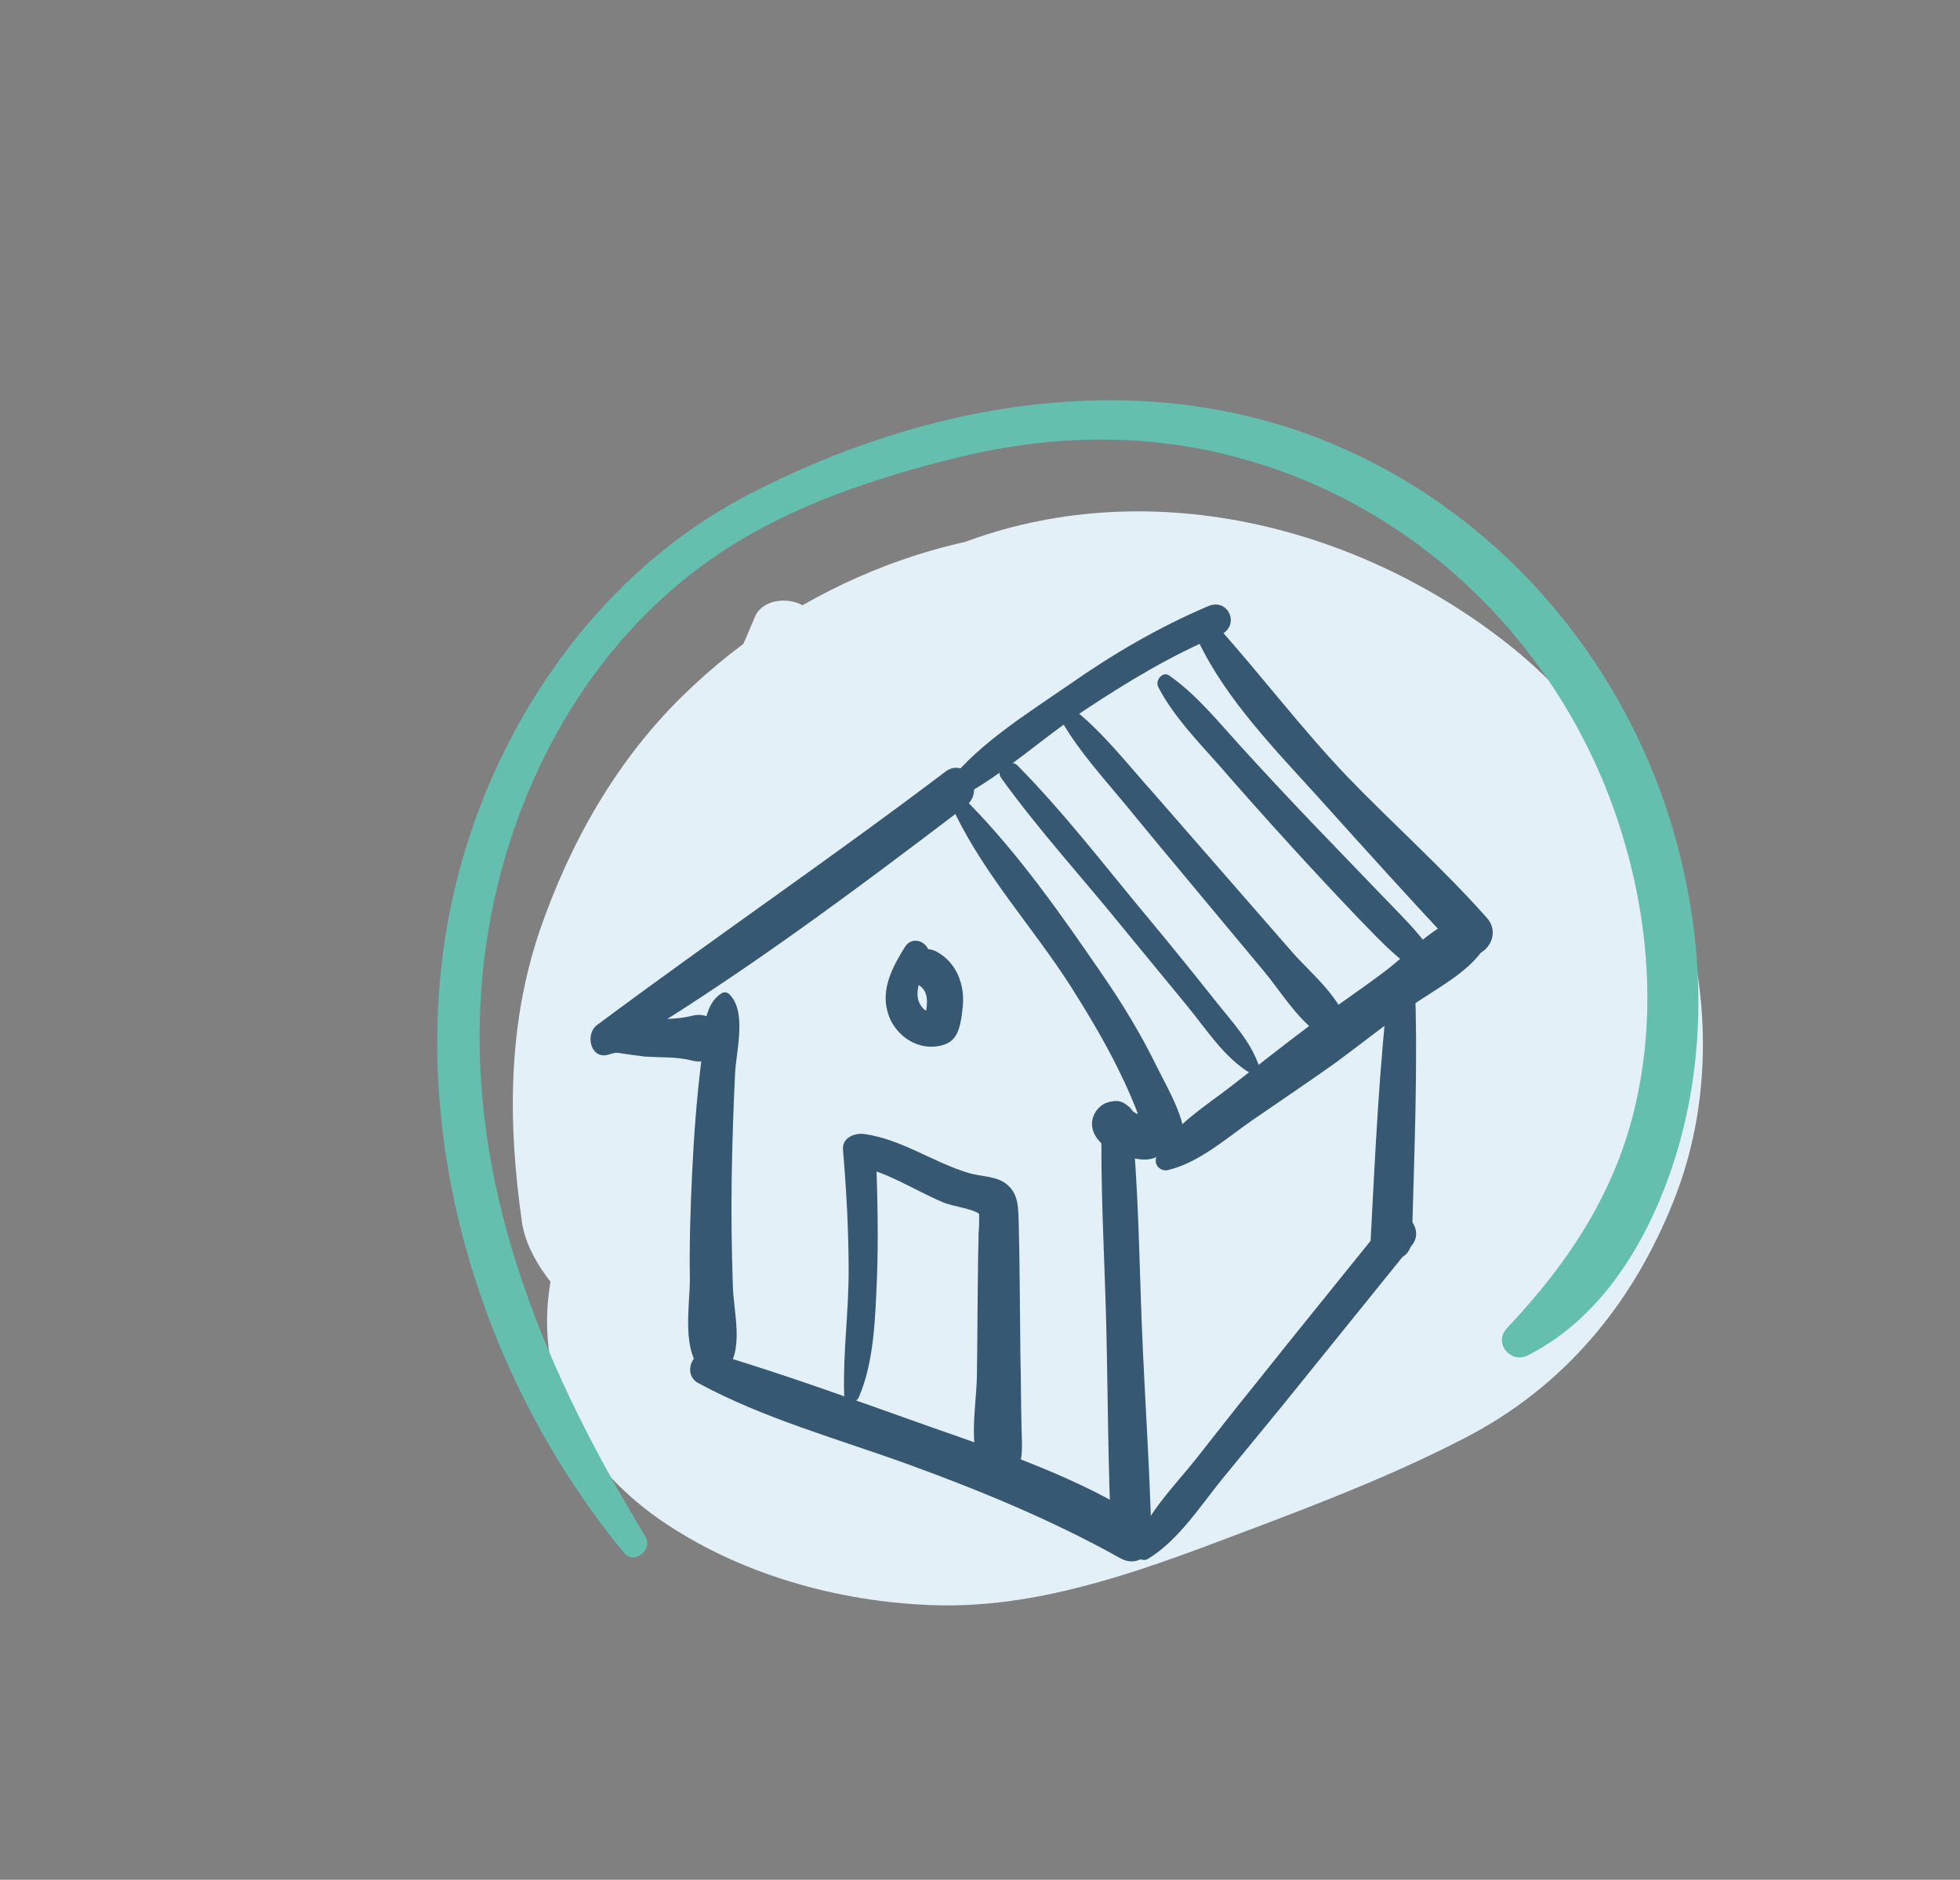 <?xml version="1.0" encoding="UTF-8"?> <!-- Generator: Adobe Illustrator 24.2.3, SVG Export Plug-In . SVG Version: 6.00 Build 0) --> <svg xmlns="http://www.w3.org/2000/svg" xmlns:xlink="http://www.w3.org/1999/xlink" x="0px" y="0px" viewBox="0 0 346.9 332.7" style="enable-background:new 0 0 346.9 332.7;" xml:space="preserve"><rect x="0" y="0" width="346.9" height="332.7" fill="#808080" stroke="none"/> <style type="text/css"> .st0{fill:#E4F0F8;} .st1{fill:#365873;} .st2{fill:#65BFAF;} </style> <g id="Layer_2"> <g> <g> <path class="st0" d="M133.6,109.2c-1,2.4-2,4.8-3.1,7.1c-1.2,2.9-1,6.6,2.2,8.2c2.6,1.4,6.9,0.9,8.2-2.2c1-2.4,2-4.8,3.1-7.1 c1.2-2.9,1-6.6-2.2-8.2C139.2,105.7,134.9,106.1,133.6,109.2L133.6,109.2z"></path> </g> </g> <g> <g> <path class="st0" d="M154.4,199.7c-0.1-0.5-0.2-1.1-0.2-1.6c0.4,2.8,0.8,5.7,1.1,8.5c-0.8-6.4-0.7-12.7,0.1-19 c-0.4,2.8-0.8,5.7-1.1,8.5c0.9-6.3,2.6-12.4,4.9-18.4c-1.1,2.6-2.2,5.1-3.2,7.7c2.5-5.9,5.6-11.3,9.5-16.4 c-1.7,2.2-3.3,4.3-5,6.5c3.6-4.6,7.7-8.6,12.2-12.2c-2.2,1.7-4.3,3.3-6.5,5c5-3.8,10.4-6.9,16.2-9.3c-2.6,1.1-5.1,2.2-7.7,3.2 c5.4-2.1,10.8-3.6,16.5-4.5c-2.8,0.4-5.7,0.8-8.5,1.1c5.9-0.8,11.7-0.8,17.5-0.2c-2.8-0.4-5.7-0.8-8.5-1.1 c3.6,0.5,7,1.4,10.4,2.7c-2.6-1.1-5.1-2.2-7.7-3.2c7.4,3.4,13.8,8.8,20.2,13.7c-2.2-1.7-4.3-3.3-6.5-5c6.4,5,12.5,10.2,17.6,16.5 c-1.7-2.2-3.3-4.3-5-6.5c2.6,3.3,4.8,6.8,6.5,10.6c-1.1-2.6-2.2-5.1-3.2-7.7c1.4,3.3,2.3,6.7,2.9,10.3c-0.4-2.8-0.8-5.7-1.1-8.5 c0.4,3,0.4,5.9,0.1,9c0.4-2.8,0.8-5.7,1.1-8.5c-0.4,2.5-1,4.8-1.8,7.1c1.1-2.6,2.2-5.1,3.2-7.7c-0.8,1.8-1.7,3.5-2.9,5.1 c1.7-2.2,3.3-4.3,5-6.5c-1,1.3-2,2.4-3.2,3.5c2.2-1.7,4.3-3.3,6.5-5c-1.3,1-2.5,1.7-4,2.4c2.6-1.1,5.1-2.2,7.7-3.2 c-1.1,0.4-2.2,0.7-3.3,0.8c2.8-0.4,5.7-0.8,8.5-1.1c-1.2,0.1-2.4,0.1-3.7-0.1c2.8,0.4,5.7,0.8,8.5,1.1c-2.9-0.5-5.7-1.4-8.4-2.5 c2.6,1.1,5.1,2.2,7.7,3.2c-12-5.3-21.7-14.3-33.2-20.7c-16.1-9-34.7-13.1-52.9-9.2c-20.6,4.4-34.9,20.8-41.3,40.1 c-2.5,7.5-3.2,15.7-3.7,23.5c-0.5,8.6,0.1,17.8,2.8,25.9c7.7,23.5,28.8,36.1,52.7,37.1c17.5,0.7,34.9-5.9,49.7-14.5 c14-8.1,30-17.9,38-32.3c13.3-23.9,1.4-51.3-21.5-63.7c-29.8-16.2-69-16-97.5,3.1c-13.3,8.9-24.9,20.5-32.7,34.5 c-3.8,6.8-7.2,14.3-9.1,21.9c-4.6,18.6,3.6,34.7,18.6,45.2c14,9.7,31.5,14.6,48.3,15.2c16.7,0.6,32.7-4.6,48.1-10.3 c15.4-5.8,31.3-11.6,46-19.2c17.7-9.1,29.8-23.7,37.1-42c13.7-34.3-0.9-76.2-29.3-98.6c-26.9-21.2-64.2-30.4-97.1-17.7 c-8,3.1-14.7,7.1-19.1,14.7c-4,6.9-5.7,17-3.2,24.7c2.5,7.8,7.3,15.2,14.7,19.1c7.2,3.8,16.8,6.3,24.7,3.2c5-1.9,10.1-3.2,15.4-4 c-2.8,0.4-5.7,0.8-8.5,1.1c5.8-0.7,11.5-0.7,17.3,0c-2.8-0.4-5.7-0.8-8.5-1.1c6.3,0.9,12.3,2.5,18.2,4.8 c-2.6-1.1-5.1-2.2-7.7-3.2c5.4,2.3,10.4,5.1,15.1,8.6c-2.2-1.7-4.3-3.3-6.5-5c4.4,3.4,8.2,7.2,11.7,11.4c-1.7-2.2-3.3-4.3-5-6.5 c3.7,4.8,6.7,9.9,9.1,15.4c-1.1-2.6-2.2-5.1-3.2-7.7c1.8,4.6,3.1,9.3,3.8,14.1c-0.4-2.8-0.8-5.7-1.1-8.5 c0.5,4.3,0.6,8.5,0.1,12.8c0.4-2.8,0.8-5.7,1.1-8.5c-0.6,4.7-1.8,9.2-3.7,13.6c1.1-2.6,2.2-5.1,3.2-7.7c-1.5,3.4-3.3,6.4-5.5,9.4 c1.7-2.2,3.3-4.3,5-6.5c-2.4,3-5,5.6-8,7.9c2.2-1.7,4.3-3.3,6.5-5c-6.7,4.9-14.3,8.1-21.9,11.3c2.6-1.1,5.1-2.2,7.7-3.2 c-17.4,7.3-35.8,15.8-54.7,18.7c2.8-0.4,5.7-0.8,8.5-1.1c-5.6,0.7-11.2,0.7-16.8-0.1c2.8,0.4,5.7,0.8,8.5,1.1 c-4.9-0.8-9.6-2.1-14.3-4c2.6,1.1,5.1,2.2,7.7,3.2c-4-1.7-7.8-3.8-11.3-6.3c2.2,1.7,4.3,3.3,6.5,5c-1.1-0.9-2-1.8-3-2.9 c1.7,2.2,3.3,4.3,5,6.5c-0.2-0.4-0.4-0.8-0.7-1.2c1.1,2.6,2.2,5.1,3.2,7.7c-0.1-0.4-0.3-0.9-0.4-1.3c0.4,2.8,0.8,5.7,1.1,8.5 c0-0.6-0.1-1.2-0.1-1.8c-0.4,2.8-0.8,5.7-1.1,8.5c0.5-3.2,1.6-6.2,2.8-9.3c-1.1,2.6-2.2,5.1-3.2,7.7c2.4-5.6,5.5-10.8,9.2-15.6 c-1.7,2.2-3.3,4.3-5,6.5c3.5-4.3,7.4-8.2,11.7-11.6c-2.2,1.7-4.3,3.3-6.5,5c4.4-3.3,9.1-6.1,14.2-8.3c-2.6,1.1-5.1,2.2-7.7,3.2 c5.2-2.1,10.5-3.5,16-4.3c-2.8,0.4-5.7,0.8-8.5,1.1c5.5-0.7,11-0.7,16.6-0.1c-2.8-0.4-5.7-0.8-8.5-1.1c6.1,0.8,11.9,2.4,17.6,4.8 c-2.6-1.1-5.1-2.2-7.7-3.2c3.4,1.5,6.5,3.2,9.5,5.4c-2.2-1.7-4.3-3.3-6.5-5c1.2,1,2.2,1.9,3.2,3.1c-1.7-2.2-3.3-4.3-5-6.5 c0.9,1.2,1.6,2.3,2.3,3.6c-1.1-2.6-2.2-5.1-3.2-7.7c0.4,0.9,0.6,1.8,0.8,2.7c-0.4-2.8-0.8-5.7-1.1-8.5c0.2,0.9,0.2,1.9,0.1,2.8 c0.4-2.8,0.8-5.7,1.1-8.5c-0.2,1.4-0.5,2.6-1,3.9c1.1-2.6,2.2-5.1,3.2-7.7c-0.6,1.3-1.3,2.3-2.2,3.5c1.7-2.2,3.3-4.3,5-6.5 c-1.6,1.9-3.3,3.5-5.2,5c2.2-1.7,4.3-3.3,6.5-5c-9.3,7.1-19.5,13.7-30.3,18.4c2.6-1.1,5.1-2.2,7.7-3.2c-4.7,1.9-9.5,3.4-14.5,4.2 c2.8-0.4,5.7-0.8,8.5-1.1c-3.9,0.5-7.6,0.6-11.5,0.2c2.8,0.4,5.7,0.8,8.5,1.1c-2.5-0.4-4.9-1-7.3-1.8c2.6,1.1,5.1,2.2,7.7,3.2 c-1.9-0.8-3.5-1.7-5.2-2.9c2.2,1.7,4.3,3.3,6.5,5c-1.2-1-2.2-2-3.2-3.1c1.7,2.2,3.3,4.3,5,6.5c-1-1.3-1.7-2.6-2.4-4 c1.1,2.6,2.2,5.1,3.2,7.7c-1-2.5-1.6-5-2-7.6c0.4,2.8,0.8,5.7,1.1,8.5c-0.6-5.8-0.3-11.6,0.4-17.3c-0.4,2.8-0.8,5.7-1.1,8.5 c0.6-4,1.5-7.9,3-11.7c-1.1,2.6-2.2,5.1-3.2,7.7c1-2.3,2.2-4.3,3.6-6.3c-1.7,2.2-3.3,4.3-5,6.5c1.3-1.5,2.6-2.9,4.1-4.1 c-2.2,1.7-4.3,3.3-6.5,5c1.6-1.1,3.1-2.1,4.9-2.9c-2.6,1.1-5.1,2.2-7.7,3.2c2.2-0.9,4.4-1.5,6.7-1.8c-2.8,0.4-5.7,0.8-8.5,1.1 c2.9-0.3,5.7-0.3,8.6,0c-2.8-0.4-5.7-0.8-8.5-1.1c4.5,0.6,8.7,1.9,12.9,3.6c-2.6-1.1-5.1-2.2-7.7-3.2c10.3,4.6,18.9,12.1,28.5,18 c17.6,11,39,17.1,58.4,6.8c33.2-17.5,33.7-64.4,13.2-91.5c-9.6-12.8-20.9-21.8-33.6-31.4c-4.1-3.1-8.2-6.4-12.8-8.9 c-10.1-5.4-19.9-7.7-31.3-8.7c-28-2.5-57.1,9.3-77.1,28.8c-12,11.6-20.3,26.3-25.7,42c-5.7,16.9-5.6,34.2-3.1,51.6 c1.1,7.4,8.6,15.6,14.7,19.1c6.9,4,17,5.7,24.7,3.2c7.8-2.5,15.2-7.3,19.1-14.7C155.4,216.3,155.7,208.8,154.4,199.7L154.4,199.7 z"></path> </g> </g> </g> <g id="Layer_1"> <g> <g> <path class="st1" d="M195,197.3c-0.3,12.5,0.5,25,0.8,37.5c0.3,12.5,0.3,25,0.9,37.5c0.2,4.5,7.2,4.6,7.1,0 c-0.3-12.5-1.2-25-1.7-37.5c-0.5-12.5-0.6-25.1-1.9-37.5C199.9,194.1,195.1,194,195,197.3L195,197.3z"></path> </g> </g> <g> <g> <path class="st1" d="M203.2,275.9c5.4-3.3,9.2-9.3,13.1-14.1c3.5-4.3,7-8.5,10.5-12.8c7.7-9.5,15.4-19.1,23.1-28.6 c2.5-3.1-1.9-7.5-4.4-4.4c-7.8,9.7-15.7,19.4-23.5,29.2c-3.5,4.3-6.9,8.7-10.3,13c-3.9,4.9-8.9,9.8-10.9,15.8 C200.4,275.4,202.1,276.6,203.2,275.9L203.2,275.9z"></path> </g> </g> <g> <g> <path class="st1" d="M199.5,199.9c0,0.7,0.2,1.9,0.7,2.5c0.1,0.1,0.2,0.5-0.1-0.2c-0.3-0.6-0.1,0-0.2-0.7 c-0.2-1.6,0.8-3.1,2.3-3.6c-0.3,0.1,1.2-0.1,0.6-0.1c-0.6,0,1,0.2,0.4,0.1c-0.3-0.1-0.7-0.2-1-0.3c-0.1,0-0.2-0.1-0.3-0.1 c-0.5-0.2,0.5,0.2,0.5,0.2c-0.2-0.1-0.4-0.2-0.5-0.2c-0.4-0.2-0.7-0.4-1.1-0.6c-0.2-0.1-0.3-0.2-0.5-0.3 c-0.6-0.4,0.5,0.5,0.3,0.2c-0.1-0.1-0.2-0.3-0.3-0.3c0,0,0.6,1,0.3,0.4c-0.9-1.9-3.7-2.5-5.4-1.4c-1.8,1.2-2.5,3.4-1.4,5.4 c1.5,2.7,5.2,4,8.1,4.3c1.8,0.2,3.6-0.4,4.5-2c1.5-2.6-0.8-6.6-3.9-6.3C200.8,196.9,199.6,198.1,199.5,199.9L199.5,199.9z"></path> </g> </g> <g> <g> <path class="st1" d="M245.9,173.5c-1.8,15.2-2.5,30.6-3.3,45.8c-0.1,1.2,0.7,2.6,1.8,3.2c1.6,0.8,2.1,0.7,3.7,0 c1.2-0.5,1.8-2,1.8-3.2c0.4-15.2,1.1-30.6,0.5-45.8C250.4,170.5,246.2,170.6,245.9,173.5L245.9,173.5z"></path> </g> </g> <g> <g> <path class="st1" d="M127.9,175.7c-3.8,2.1-3.4,8.5-3.8,12.3c-0.8,6.5-1.3,13.1-1.6,19.7c-0.3,6.2-0.5,12.5-0.4,18.7 c0,4.9-1.6,13,2.5,16.6c1,0.9,2.6,1.1,3.6,0c3.7-3.9,1.6-10.6,1.5-15.6c-0.2-6.2-0.3-12.5-0.2-18.7c0.1-6.2,0.3-12.5,0.6-18.7 c0.2-4.1,2.2-11.2-1.2-14.2C128.5,175.6,128.2,175.6,127.9,175.7L127.9,175.7z"></path> </g> </g> <g> <g> <path class="st1" d="M123.6,244.8c11.6,6.3,24.8,9.9,37.2,14.4c12.9,4.7,25.5,9.9,37.5,16.6c4.5,2.5,8.3-4.1,4-6.9 c-11.3-7.3-24.6-11.8-37.2-16.2c-13-4.6-26-9.4-39.2-13.3C122.7,238.4,120.6,243.2,123.6,244.8L123.6,244.8z"></path> </g> </g> <g> <g> <path class="st1" d="M112.8,184.4c-0.9-0.2-1.9-0.4-2.8-0.6c-0.5,0.8-0.9,1.6-1.4,2.4c21.7-12.9,42.2-28.2,62.3-43.5 c3.6-2.7,0.1-8.9-3.6-6.1c-20.2,15.3-41.2,29.6-61.6,44.8c-2.3,1.7-1.1,6.4,2.2,5.2c1.7-0.6,3.5-0.3,5.2-0.9 C113.9,185.3,113.6,184.2,112.8,184.4L112.8,184.4z"></path> </g> </g> <g> <g> <path class="st1" d="M169.2,144.3c5.3,10.8,13.7,20,20.2,30.1c3.1,4.9,6.1,9.9,8.6,15c1.4,2.8,2.6,5.6,3.7,8.5 c1.1,2.8,1.5,5.4,3.8,7.3c1.3,1.1,3.5,0.8,4-1c1.2-5.1-2.7-11.2-4.9-15.7c-2.8-5.7-6.1-11.1-9.7-16.3 c-7-10.2-14.5-20.9-23.2-29.8C170.3,141,168.4,142.7,169.2,144.3L169.2,144.3z"></path> </g> </g> <g> <g> <path class="st1" d="M170,141.1c7.7-4.1,14.5-10.5,21.8-15.3c7.7-5.1,15.6-9.9,24.1-13.4c3.7-1.5,1.6-6.7-2.1-5.1 c-8.7,3.7-16.9,8.5-24.6,13.9c-7.1,4.9-15.8,10.3-21.2,17.1C166.7,139.8,168.2,142.1,170,141.1L170,141.1z"></path> </g> </g> <g> <g> <path class="st1" d="M212.1,113.5c4.9,10.3,13.7,19.3,21.3,27.7c8.1,9,16.1,17.9,24.4,26.7c3.4,3.6,8.6-1.7,5.4-5.4 c-7.8-8.8-16.6-16.6-24.8-25.1c-8.1-8.5-15.1-17.8-22.9-26.5C213.8,109,211.1,111.4,212.1,113.5L212.1,113.5z"></path> </g> </g> <g> <g> <path class="st1" d="M106.6,185.9c2.5,0.4,4.9,0.8,7.5,1.1c2.7,0.2,5.7,0,8.3,0.7c6.6,1.7,6.6-9.6,0-7.9 c-2.6,0.7-5.6,0.5-8.3,0.7c-2.5,0.2-5,0.7-7.5,1.1C104.5,181.9,104.5,185.5,106.6,185.9L106.6,185.9z"></path> </g> </g> <g> <g> <path class="st1" d="M197.1,213.5c2,0,2-3.1,0-3.1C195.1,210.4,195.1,213.5,197.1,213.5L197.1,213.5z"></path> </g> </g> <g> <g> <path class="st1" d="M206.7,207.1c5.5-1.3,10.3-5.6,14.9-8.8c4.8-3.3,9.7-6.6,14.5-10c4.5-3.3,8.9-6.8,13.5-10.1 c4.4-3.2,11.2-6.4,13.6-11.4c1.3-2.6-0.8-5.2-3.6-4.7c-5.4,1.1-10.3,6.7-14.6,9.9c-4.5,3.4-9.2,6.5-13.7,9.9 c-4.4,3.3-8.8,6.8-13.2,10.2c-4.6,3.6-10.5,7.1-13.3,12.4C204,205.9,205.2,207.4,206.7,207.1L206.7,207.1z"></path> </g> </g> <g> <g> <path class="st1" d="M152,247.3c2.7-6.2,2.9-14,3.2-20.7c0.3-7.7,0.1-15.4-0.2-23.1c-1.2,0.9-2.5,1.9-3.7,2.8 c5.6,1,10.4,4.3,15.6,6.5c1.6,0.7,5.2,1.1,6.5,2.1c-0.1-1-0.2-0.8-0.1,0.4c0,1,0,2-0.1,2.9c0,1.9-0.1,3.8-0.1,5.7 c-0.1,6.6-0.1,13.1-0.2,19.7c-0.1,5.8-2,14.1,2,18.7c0.9,1,2.9,1,3.8,0c2.6-3,2.2-5.8,2.1-9.6c-0.1-4.2-0.1-8.5-0.2-12.7 c-0.1-7.9-0.1-15.8-0.3-23.7c-0.1-2.4,0-4.8-1.9-6.5c-1.8-1.7-4.7-1.5-7-2.2c-6.3-1.9-11.9-6-18.5-6.9c-1.7-0.2-3.9,0.7-3.7,2.8 c0.6,7.1,1,14.3,1,21.5c0,7.2-1,14.4-0.8,21.5C149.2,247.9,151.3,248.8,152,247.3L152,247.3z"></path> </g> </g> <g> <g> <path class="st1" d="M160.1,167.7c-2.1,3.4-4.2,7.3-3,11.4c0.8,3.1,3.6,5.7,6.8,6.1c1.6,0.2,3.7-0.1,4.8-1.3 c1.3-1.4,1.5-4,1.7-5.7c0.4-3.9-1.1-7.9-4.7-9.8c-3.9-2-7.3,4.1-3.4,5.8c2.6,1.2,1.7,4.4,1.2,6.6c0.5-0.6,1-1.3,1.4-1.9 c-1.1,0.6-2.2-1.1-2.4-2c-0.5-2.2,0.9-4.9,1.7-6.8C165.5,167.3,161.7,165,160.1,167.7L160.1,167.7z"></path> </g> </g> <g> <g> <path class="st1" d="M177.2,137.7c6.7,9.3,14.5,17.8,21.7,26.7c3.7,4.5,7.4,9,11.1,13.5c3.4,4.1,6.7,9.4,11.4,12.1 c0.7,0.4,1.8-0.3,1.5-1.1c-1.4-4.5-5-8.2-7.9-11.9c-3.8-4.8-7.7-9.6-11.6-14.3c-7.6-9.1-15-18.8-23.3-27.2 C178.7,134.1,176,136,177.2,137.7L177.2,137.7z"></path> </g> </g> <g> <g> <path class="st1" d="M188,127.8c3,5.2,7.3,9.9,11.1,14.5c4.2,5.1,8.4,10.2,12.6,15.2c4,4.8,8,9.6,12,14.4 c3.5,4.2,7.2,10.7,12.5,12.5c1.5,0.5,2.6-1,2.4-2.4c-0.9-5.2-6.6-9.7-10-13.6c-4.1-4.7-8.2-9.4-12.3-14.1 c-4.1-4.7-8.2-9.4-12.3-14.1c-4.3-4.8-8.5-10.2-13.5-14.3C189.1,124.9,187.1,126.2,188,127.8L188,127.8z"></path> </g> </g> <g> <g> <path class="st1" d="M205,121.6c2.7,5.2,7,9.6,10.9,14c4,4.6,8,9.1,12.1,13.6c4.1,4.5,8.2,8.9,12.4,13.3c4.2,4.3,8,8.6,13.6,11.2 c1,0.5,2-0.5,1.5-1.5c-2.5-5.5-6.8-9.4-11-13.8c-4.2-4.4-8.4-8.7-12.6-13.1c-4.2-4.4-8.3-8.8-12.4-13.3c-3.9-4.3-7.7-9-12.5-12.4 C205.8,118.7,204.4,120.4,205,121.6L205,121.6z"></path> </g> </g> <g> <g> <path class="st2" d="M114.2,271.9c-17.3-28.5-30.7-59.6-29.2-93.6c1.3-29.5,14.4-59.3,38.2-77.4c13.6-10.4,30.5-16.1,47-20.1 c16.4-3.9,33-4.2,49.3,0.3c30.9,8.4,55.5,32.1,66.2,62.3c5.6,15.9,7.6,33.4,4.2,50.1c-3.3,16.5-11.8,29.5-23.2,41.6 c-2.4,2.6,0.6,6.3,3.7,4.8c14-7.1,22.3-22,26.6-36.7c4.5-15.5,4.6-31.9,1.3-47.6c-6.9-33.6-29.7-62.8-61.2-76.5 C203,64.2,164.2,70.9,132,87.8c-28.1,14.8-47.1,44.3-52.7,75.2c-7.1,39.1,6.1,81.5,31.2,111.9C112.2,277,115.7,274.3,114.2,271.9 L114.2,271.9z"></path> </g> </g> </g> </svg> 